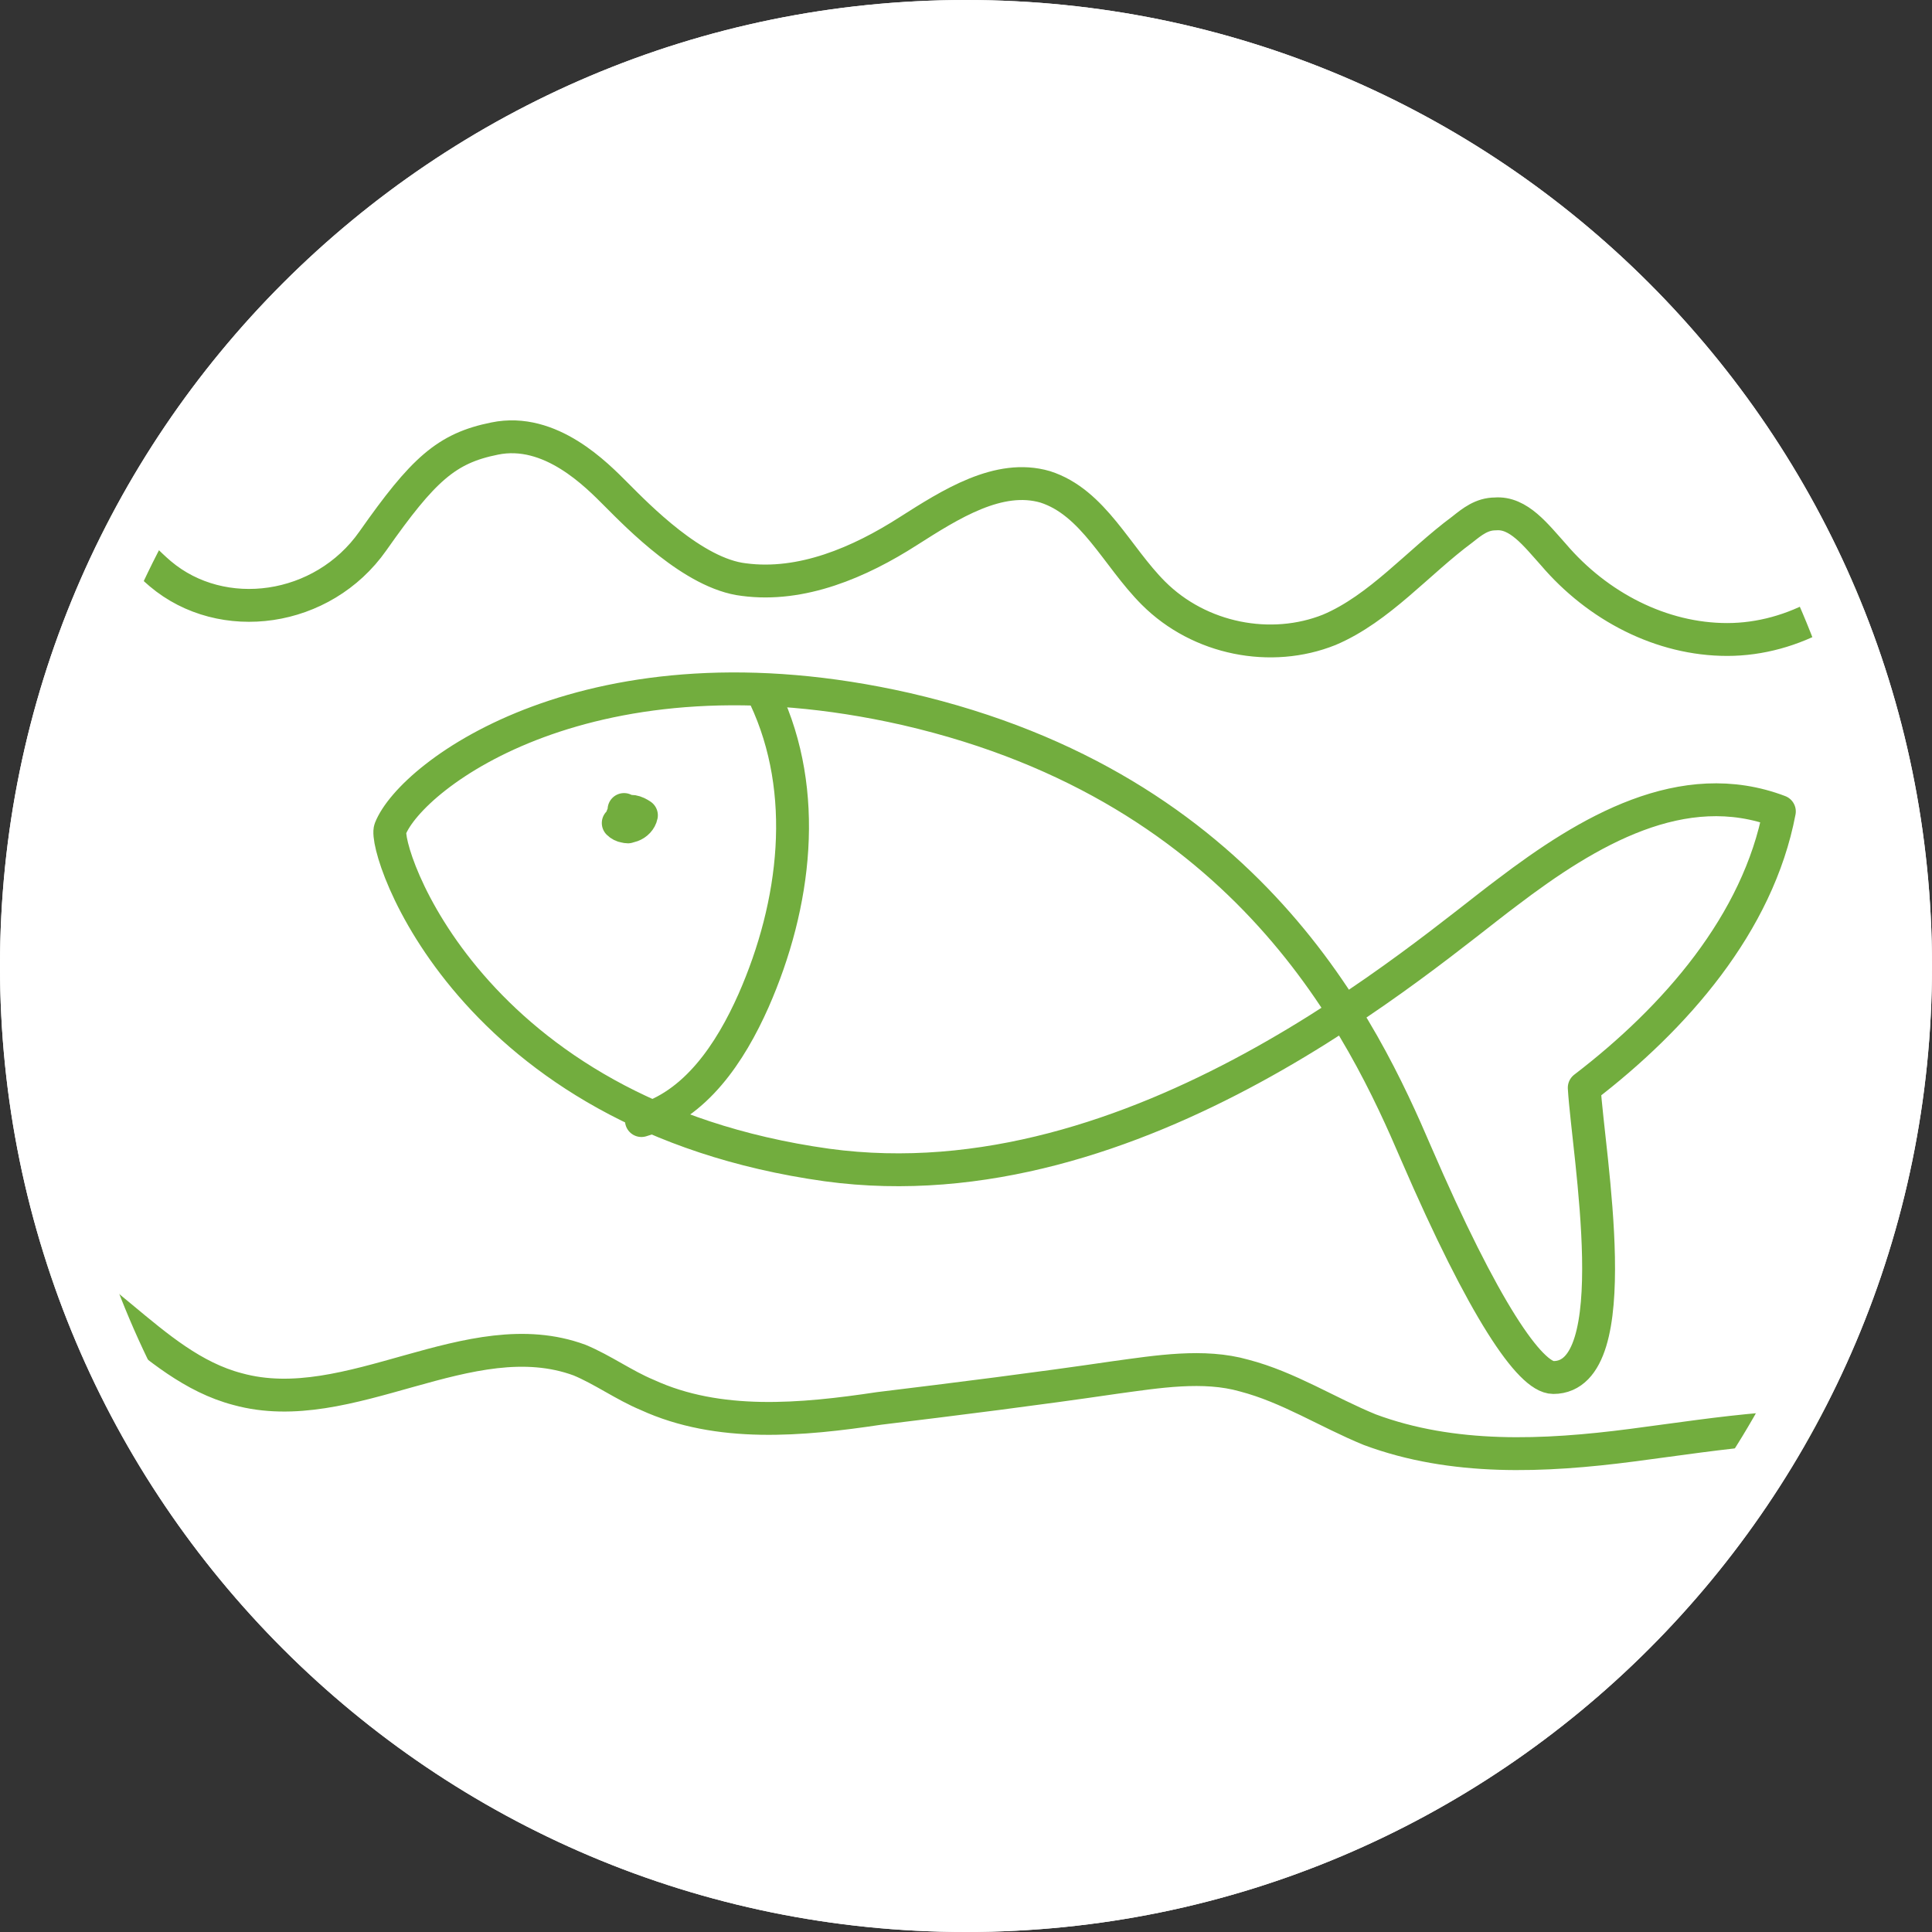 <svg xmlns="http://www.w3.org/2000/svg" xmlns:xlink="http://www.w3.org/1999/xlink" width="100" height="100" viewBox="0 0 100 100"><rect x="0" y="0" width="100" height="100" fill="#333333" stroke="none"/><style>.st0{fill:#fff}.st2{fill:none;stroke:#72ad3e;stroke-width:1.701;stroke-linecap:round;stroke-linejoin:round;stroke-miterlimit:10}</style><g id="Fisch_inaktiv"><g id="Ebene_3"><circle class="st0" cx="50" cy="50" r="48.5"/><path class="st0" d="M50 3c25.9 0 47 21.1 47 47S75.9 97 50 97 3 75.9 3 50 24.1 3 50 3m0-3C22.4 0 0 22.4 0 50s22.4 50 50 50 50-22.4 50-50S77.6 0 50 0z"/><defs><circle id="SVGID_1_" cx="50" cy="50" r="50"/></defs><clipPath id="SVGID_2_"><use xlink:href="#SVGID_1_" overflow="visible"/></clipPath><g id="Fisch" clip-path="url(#SVGID_2_)"><path class="st2" d="M32.3 41.9c.1.3 0 .6-.3.7.4.4 1.1.1 1.2-.4-.3-.2-.6-.3-.9-.1-.2.2-.2.7.2.7"/><path class="st2" d="M46.9 36.7c17.8 4.1 23.7 16.7 26.4 23 3.5 8.1 5.9 11.6 7.1 11.6 3.9 0 1.8-11.6 1.6-15 4.7-3.6 9-8.5 10.1-14.3-5-1.9-9.9 1-14.1 4.2-4.3 3.2-19.1 16.3-35.2 14.1-18.6-2.6-23-16.4-22.6-17.4 1.1-2.8 10.4-9.9 26.7-6.2z"/><path class="st2" d="M39.6 36.1c2.3 4.9 1.6 10.7-.6 15.7-1.2 2.7-3 5.4-5.8 6.2M-72.4 34c1.9.5 4-.3 5.5-1.6s2.6-3 3.9-4.5c1.4-1.7 3.1-3.1 4.9-4.3 2.5-1.7 6.8-2.9 9.5-.8 3.3 2.5 3.1 8.2 6.7 10.3 2.2 1.2 5 .6 7.1-.8 2.1-1.4 3.7-3.4 5.5-5.1 1.8-1.7 4.1-3.3 6.6-3.3 3.4 0 6.2 2.6 8.7 4.9s5.7 4.6 9 3.8c2.9-.7 4.6-3.6 7.2-5.1.6-.3 1.2-.6 1.8-.6 1.8 0 3 1.7 4.3 2.8 3.2 2.7 8.4 2 11-1.7s3.8-4.8 6.3-5.3c2.9-.6 5.3 1.9 6.3 2.9 1.1 1.1 4 4.1 6.6 4.4 3 .4 6-.9 8.5-2.5 2.2-1.4 4.7-3 7.1-2.3 2.5.8 3.7 3.6 5.6 5.5 2.4 2.4 6.1 3.1 9.1 1.9 2.6-1.1 4.6-3.5 6.9-5.2.5-.4 1-.8 1.7-.8 1.2-.1 2.1 1.1 3 2.1 2.3 2.7 5.6 4.4 9 4.4 3.4 0 6.8-1.9 8.6-4.9M-71 71.7c6.1 1 12.1.2 18.3 0 6.8-.2 13.5-.1 20.3.4 9.6.6 17.4-3.7 26.2-6.6 2.1-.7 4.3-1.2 6.5-.8 4.6.9 7.4 6 12 7.2 5.8 1.6 12-3.6 17.7-1.5 1.2.5 2.3 1.3 3.5 1.8 3.7 1.7 8 1.3 12 .7 4.1-.5 8.1-1 12.2-1.6 2.2-.3 4.6-.7 6.7-.1 2.3.6 4.3 1.9 6.5 2.8 4.3 1.6 9 1.4 13.6.8s9.1-1.4 13.7-.7"/></g><path class="st0" d="M50 3c25.9 0 47 21.1 47 47S75.9 97 50 97 3 75.9 3 50 24.1 3 50 3m0-3C22.4 0 0 22.4 0 50s22.4 50 50 50 50-22.4 50-50S77.6 0 50 0z"/></g></g></svg>
